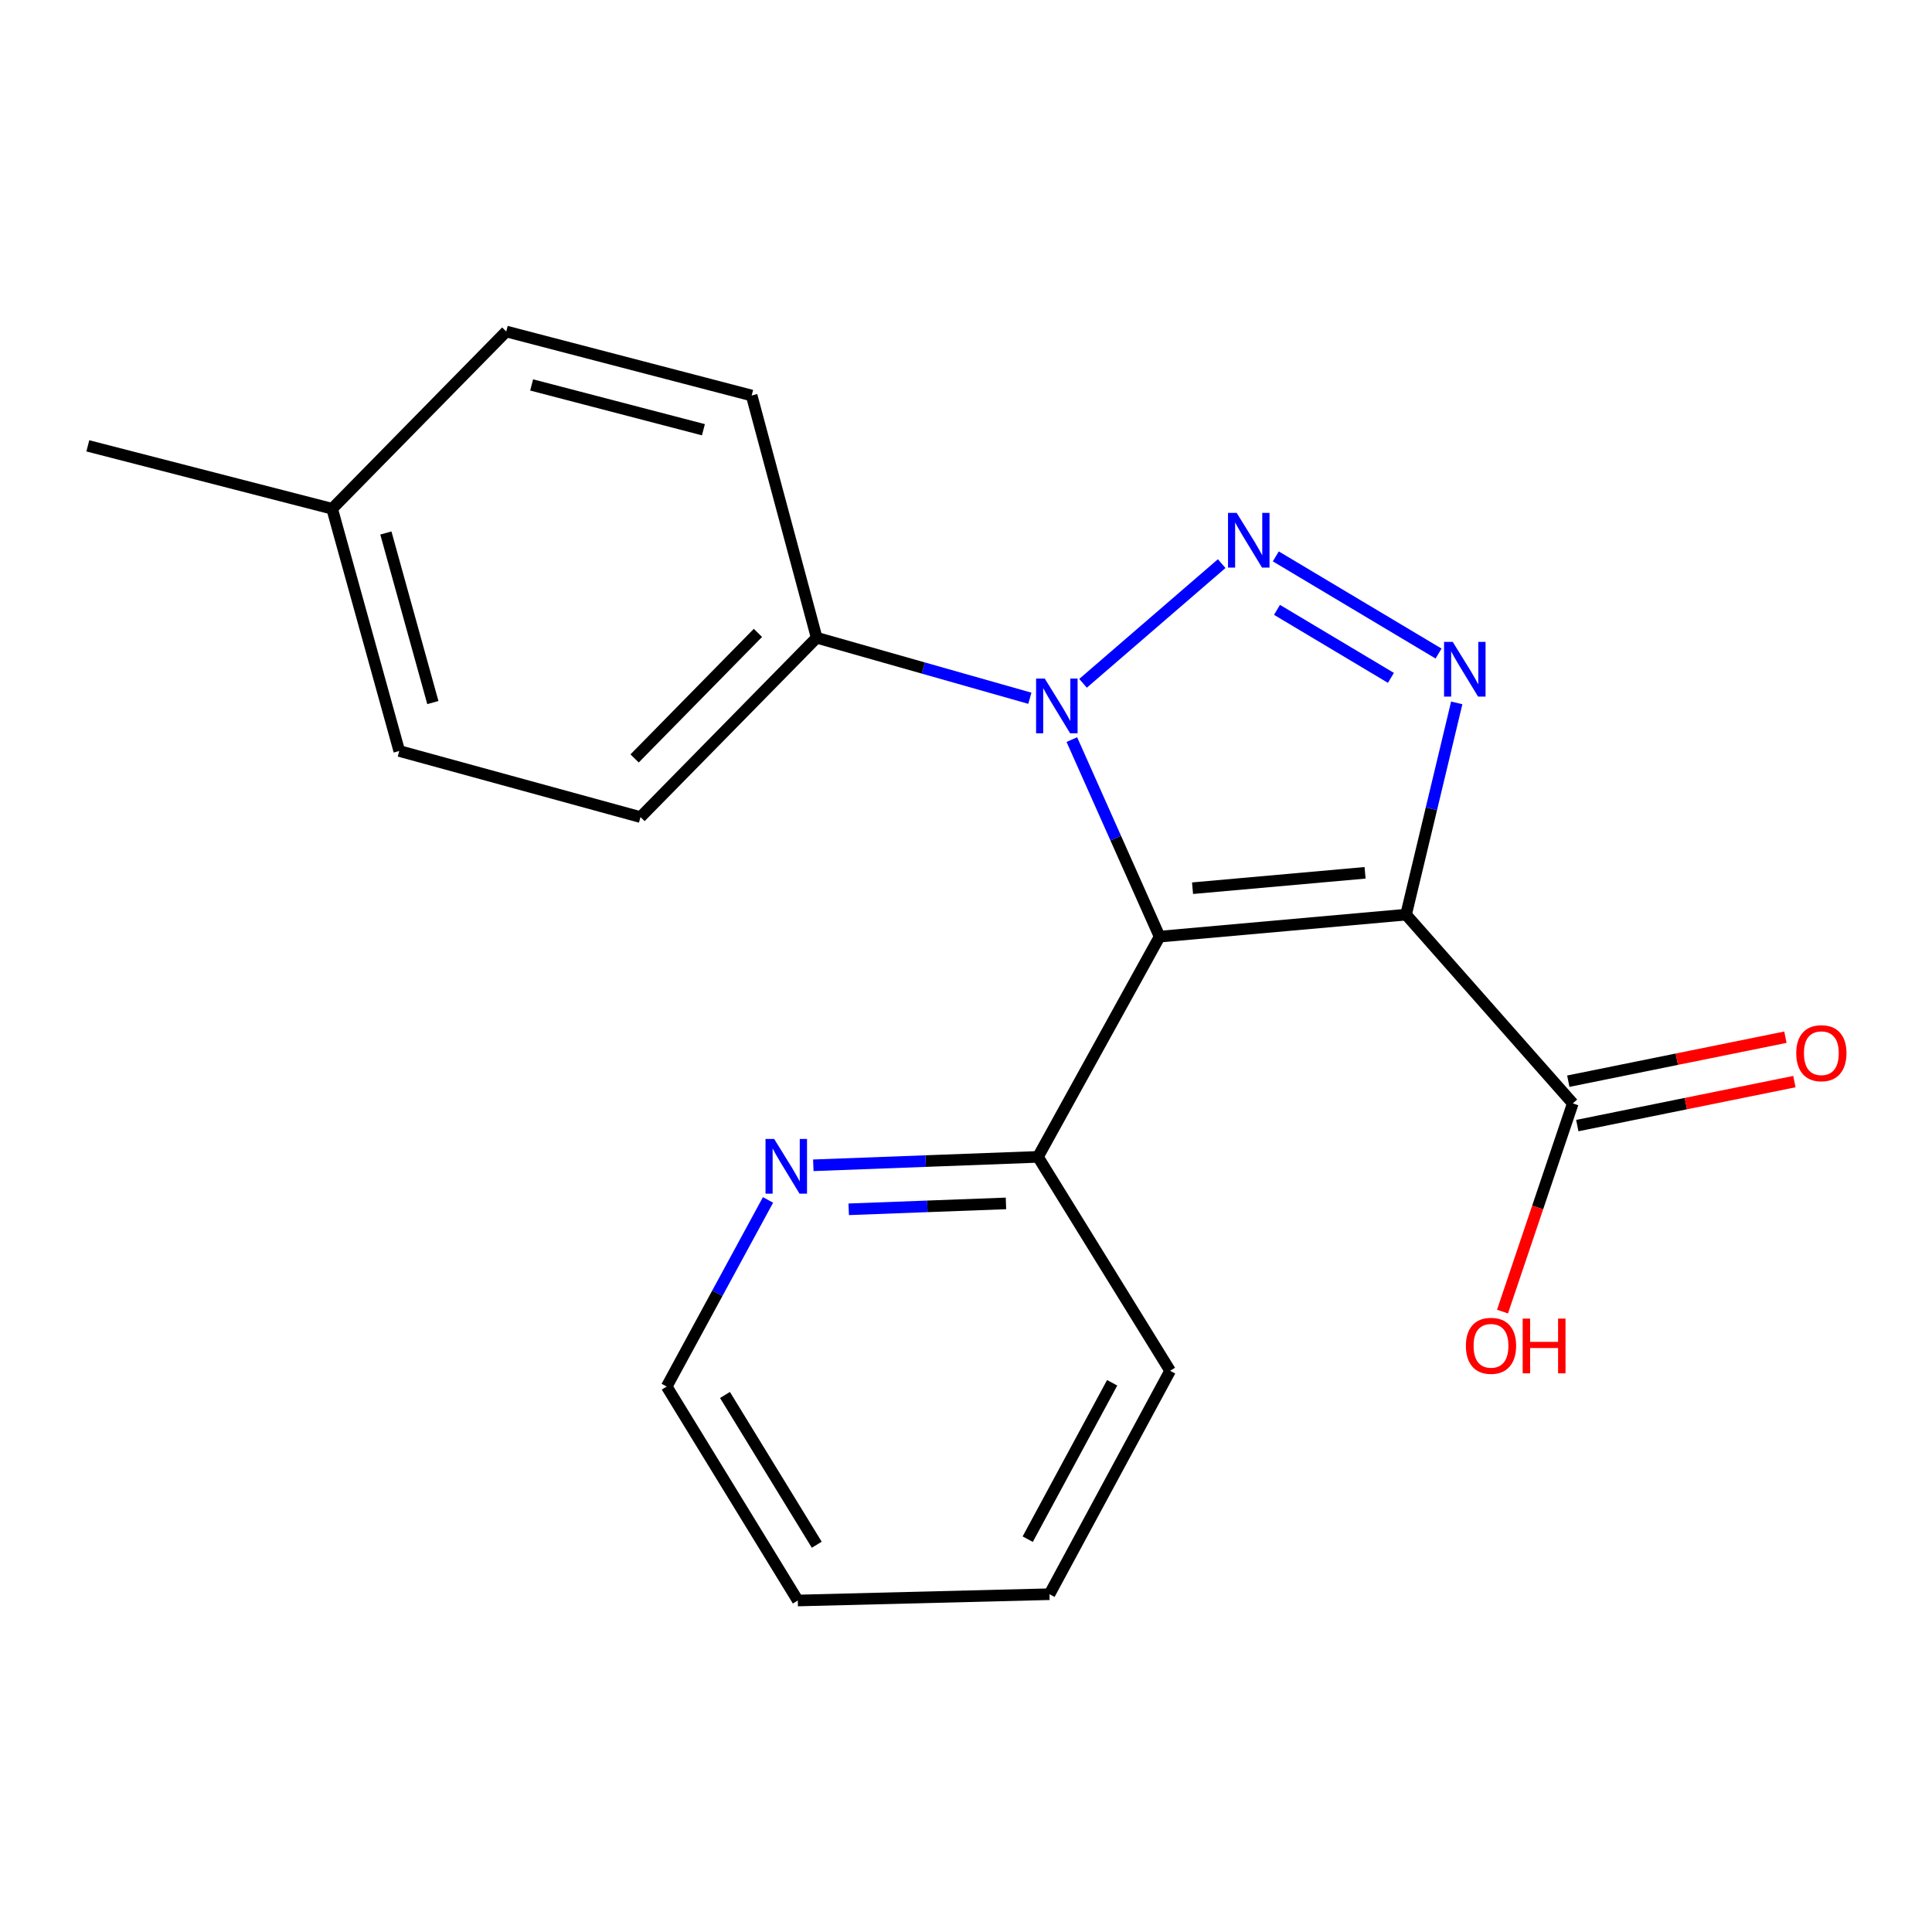 <?xml version='1.0' encoding='iso-8859-1'?>
<svg version='1.1' baseProfile='full'
              xmlns='http://www.w3.org/2000/svg'
                      xmlns:rdkit='http://www.rdkit.org/xml'
                      xmlns:xlink='http://www.w3.org/1999/xlink'
                  xml:space='preserve'
width='1000px' height='1000px' viewBox='0 0 1000 1000'>
<!-- END OF HEADER -->
<rect style='opacity:1.0;fill:#FFFFFF;stroke:none' width='1000' height='1000' x='0' y='0'> </rect>
<path class='bond-0' d='M 600.207,484.798 L 727.777,473.413' style='fill:none;fill-rule:evenodd;stroke:#000000;stroke-width:6px;stroke-linecap:butt;stroke-linejoin:miter;stroke-opacity:1' />
<path class='bond-0' d='M 617.258,459.735 L 706.557,451.765' style='fill:none;fill-rule:evenodd;stroke:#000000;stroke-width:6px;stroke-linecap:butt;stroke-linejoin:miter;stroke-opacity:1' />
<path class='bond-2' d='M 600.207,484.798 L 577.494,433.804' style='fill:none;fill-rule:evenodd;stroke:#000000;stroke-width:6px;stroke-linecap:butt;stroke-linejoin:miter;stroke-opacity:1' />
<path class='bond-2' d='M 577.494,433.804 L 554.782,382.811' style='fill:none;fill-rule:evenodd;stroke:#0000FF;stroke-width:6px;stroke-linecap:butt;stroke-linejoin:miter;stroke-opacity:1' />
<path class='bond-5' d='M 600.207,484.798 L 537.249,598.794' style='fill:none;fill-rule:evenodd;stroke:#000000;stroke-width:6px;stroke-linecap:butt;stroke-linejoin:miter;stroke-opacity:1' />
<path class='bond-3' d='M 727.777,473.413 L 740.893,418.614' style='fill:none;fill-rule:evenodd;stroke:#000000;stroke-width:6px;stroke-linecap:butt;stroke-linejoin:miter;stroke-opacity:1' />
<path class='bond-3' d='M 740.893,418.614 L 754.01,363.815' style='fill:none;fill-rule:evenodd;stroke:#0000FF;stroke-width:6px;stroke-linecap:butt;stroke-linejoin:miter;stroke-opacity:1' />
<path class='bond-4' d='M 727.777,473.413 L 814.078,571.112' style='fill:none;fill-rule:evenodd;stroke:#000000;stroke-width:6px;stroke-linecap:butt;stroke-linejoin:miter;stroke-opacity:1' />
<path class='bond-1' d='M 632.339,291.732 L 560.577,353.679' style='fill:none;fill-rule:evenodd;stroke:#0000FF;stroke-width:6px;stroke-linecap:butt;stroke-linejoin:miter;stroke-opacity:1' />
<path class='bond-20' d='M 660.356,287.984 L 744.593,338.277' style='fill:none;fill-rule:evenodd;stroke:#0000FF;stroke-width:6px;stroke-linecap:butt;stroke-linejoin:miter;stroke-opacity:1' />
<path class='bond-20' d='M 660.972,315.661 L 719.937,350.866' style='fill:none;fill-rule:evenodd;stroke:#0000FF;stroke-width:6px;stroke-linecap:butt;stroke-linejoin:miter;stroke-opacity:1' />
<path class='bond-6' d='M 533.048,361.417 L 477.877,345.755' style='fill:none;fill-rule:evenodd;stroke:#0000FF;stroke-width:6px;stroke-linecap:butt;stroke-linejoin:miter;stroke-opacity:1' />
<path class='bond-6' d='M 477.877,345.755 L 422.706,330.094' style='fill:none;fill-rule:evenodd;stroke:#000000;stroke-width:6px;stroke-linecap:butt;stroke-linejoin:miter;stroke-opacity:1' />
<path class='bond-8' d='M 816.406,582.603 L 872.591,571.219' style='fill:none;fill-rule:evenodd;stroke:#000000;stroke-width:6px;stroke-linecap:butt;stroke-linejoin:miter;stroke-opacity:1' />
<path class='bond-8' d='M 872.591,571.219 L 928.776,559.835' style='fill:none;fill-rule:evenodd;stroke:#FF0000;stroke-width:6px;stroke-linecap:butt;stroke-linejoin:miter;stroke-opacity:1' />
<path class='bond-8' d='M 811.75,559.622 L 867.935,548.238' style='fill:none;fill-rule:evenodd;stroke:#000000;stroke-width:6px;stroke-linecap:butt;stroke-linejoin:miter;stroke-opacity:1' />
<path class='bond-8' d='M 867.935,548.238 L 924.119,536.854' style='fill:none;fill-rule:evenodd;stroke:#FF0000;stroke-width:6px;stroke-linecap:butt;stroke-linejoin:miter;stroke-opacity:1' />
<path class='bond-11' d='M 814.078,571.112 L 795.886,624.995' style='fill:none;fill-rule:evenodd;stroke:#000000;stroke-width:6px;stroke-linecap:butt;stroke-linejoin:miter;stroke-opacity:1' />
<path class='bond-11' d='M 795.886,624.995 L 777.694,678.878' style='fill:none;fill-rule:evenodd;stroke:#FF0000;stroke-width:6px;stroke-linecap:butt;stroke-linejoin:miter;stroke-opacity:1' />
<path class='bond-7' d='M 537.249,598.794 L 479.109,600.974' style='fill:none;fill-rule:evenodd;stroke:#000000;stroke-width:6px;stroke-linecap:butt;stroke-linejoin:miter;stroke-opacity:1' />
<path class='bond-7' d='M 479.109,600.974 L 420.969,603.154' style='fill:none;fill-rule:evenodd;stroke:#0000FF;stroke-width:6px;stroke-linecap:butt;stroke-linejoin:miter;stroke-opacity:1' />
<path class='bond-7' d='M 520.686,622.879 L 479.988,624.406' style='fill:none;fill-rule:evenodd;stroke:#000000;stroke-width:6px;stroke-linecap:butt;stroke-linejoin:miter;stroke-opacity:1' />
<path class='bond-7' d='M 479.988,624.406 L 439.29,625.932' style='fill:none;fill-rule:evenodd;stroke:#0000FF;stroke-width:6px;stroke-linecap:butt;stroke-linejoin:miter;stroke-opacity:1' />
<path class='bond-16' d='M 537.249,598.794 L 605.652,709.52' style='fill:none;fill-rule:evenodd;stroke:#000000;stroke-width:6px;stroke-linecap:butt;stroke-linejoin:miter;stroke-opacity:1' />
<path class='bond-9' d='M 422.706,330.094 L 331.519,422.921' style='fill:none;fill-rule:evenodd;stroke:#000000;stroke-width:6px;stroke-linecap:butt;stroke-linejoin:miter;stroke-opacity:1' />
<path class='bond-9' d='M 392.301,327.586 L 328.47,392.566' style='fill:none;fill-rule:evenodd;stroke:#000000;stroke-width:6px;stroke-linecap:butt;stroke-linejoin:miter;stroke-opacity:1' />
<path class='bond-10' d='M 422.706,330.094 L 389.058,204.712' style='fill:none;fill-rule:evenodd;stroke:#000000;stroke-width:6px;stroke-linecap:butt;stroke-linejoin:miter;stroke-opacity:1' />
<path class='bond-15' d='M 397.522,621.082 L 371.301,669.378' style='fill:none;fill-rule:evenodd;stroke:#0000FF;stroke-width:6px;stroke-linecap:butt;stroke-linejoin:miter;stroke-opacity:1' />
<path class='bond-15' d='M 371.301,669.378 L 345.08,717.675' style='fill:none;fill-rule:evenodd;stroke:#000000;stroke-width:6px;stroke-linecap:butt;stroke-linejoin:miter;stroke-opacity:1' />
<path class='bond-13' d='M 331.519,422.921 L 206.659,388.713' style='fill:none;fill-rule:evenodd;stroke:#000000;stroke-width:6px;stroke-linecap:butt;stroke-linejoin:miter;stroke-opacity:1' />
<path class='bond-12' d='M 389.058,204.712 L 262.035,171.585' style='fill:none;fill-rule:evenodd;stroke:#000000;stroke-width:6px;stroke-linecap:butt;stroke-linejoin:miter;stroke-opacity:1' />
<path class='bond-12' d='M 364.088,222.432 L 275.172,199.244' style='fill:none;fill-rule:evenodd;stroke:#000000;stroke-width:6px;stroke-linecap:butt;stroke-linejoin:miter;stroke-opacity:1' />
<path class='bond-14' d='M 262.035,171.585 L 171.917,263.332' style='fill:none;fill-rule:evenodd;stroke:#000000;stroke-width:6px;stroke-linecap:butt;stroke-linejoin:miter;stroke-opacity:1' />
<path class='bond-22' d='M 206.659,388.713 L 171.917,263.332' style='fill:none;fill-rule:evenodd;stroke:#000000;stroke-width:6px;stroke-linecap:butt;stroke-linejoin:miter;stroke-opacity:1' />
<path class='bond-22' d='M 224.044,363.645 L 199.725,275.878' style='fill:none;fill-rule:evenodd;stroke:#000000;stroke-width:6px;stroke-linecap:butt;stroke-linejoin:miter;stroke-opacity:1' />
<path class='bond-17' d='M 171.917,263.332 L 45.455,230.765' style='fill:none;fill-rule:evenodd;stroke:#000000;stroke-width:6px;stroke-linecap:butt;stroke-linejoin:miter;stroke-opacity:1' />
<path class='bond-21' d='M 345.08,717.675 L 412.936,828.415' style='fill:none;fill-rule:evenodd;stroke:#000000;stroke-width:6px;stroke-linecap:butt;stroke-linejoin:miter;stroke-opacity:1' />
<path class='bond-21' d='M 375.252,722.035 L 422.751,799.553' style='fill:none;fill-rule:evenodd;stroke:#000000;stroke-width:6px;stroke-linecap:butt;stroke-linejoin:miter;stroke-opacity:1' />
<path class='bond-19' d='M 605.652,709.52 L 543.215,825.158' style='fill:none;fill-rule:evenodd;stroke:#000000;stroke-width:6px;stroke-linecap:butt;stroke-linejoin:miter;stroke-opacity:1' />
<path class='bond-19' d='M 575.654,715.726 L 531.948,796.672' style='fill:none;fill-rule:evenodd;stroke:#000000;stroke-width:6px;stroke-linecap:butt;stroke-linejoin:miter;stroke-opacity:1' />
<path class='bond-18' d='M 412.936,828.415 L 543.215,825.158' style='fill:none;fill-rule:evenodd;stroke:#000000;stroke-width:6px;stroke-linecap:butt;stroke-linejoin:miter;stroke-opacity:1' />
<path  class='atom-2' d='M 640.1 265.468
L 649.38 280.468
Q 650.3 281.948, 651.78 284.628
Q 653.26 287.308, 653.34 287.468
L 653.34 265.468
L 657.1 265.468
L 657.1 293.788
L 653.22 293.788
L 643.26 277.388
Q 642.1 275.468, 640.86 273.268
Q 639.66 271.068, 639.3 270.388
L 639.3 293.788
L 635.62 293.788
L 635.62 265.468
L 640.1 265.468
' fill='#0000FF'/>
<path  class='atom-3' d='M 540.759 351.223
L 550.039 366.223
Q 550.959 367.703, 552.439 370.383
Q 553.919 373.063, 553.999 373.223
L 553.999 351.223
L 557.759 351.223
L 557.759 379.543
L 553.879 379.543
L 543.919 363.143
Q 542.759 361.223, 541.519 359.023
Q 540.319 356.823, 539.959 356.143
L 539.959 379.543
L 536.279 379.543
L 536.279 351.223
L 540.759 351.223
' fill='#0000FF'/>
<path  class='atom-4' d='M 751.921 332.23
L 761.201 347.23
Q 762.121 348.71, 763.601 351.39
Q 765.081 354.07, 765.161 354.23
L 765.161 332.23
L 768.921 332.23
L 768.921 360.55
L 765.041 360.55
L 755.081 344.15
Q 753.921 342.23, 752.681 340.03
Q 751.481 337.83, 751.121 337.15
L 751.121 360.55
L 747.441 360.55
L 747.441 332.23
L 751.921 332.23
' fill='#0000FF'/>
<path  class='atom-8' d='M 400.71 589.519
L 409.99 604.519
Q 410.91 605.999, 412.39 608.679
Q 413.87 611.359, 413.95 611.519
L 413.95 589.519
L 417.71 589.519
L 417.71 617.839
L 413.83 617.839
L 403.87 601.439
Q 402.71 599.519, 401.47 597.319
Q 400.27 595.119, 399.91 594.439
L 399.91 617.839
L 396.23 617.839
L 396.23 589.519
L 400.71 589.519
' fill='#0000FF'/>
<path  class='atom-9' d='M 929.729 545.126
Q 929.729 538.326, 933.089 534.526
Q 936.449 530.726, 942.729 530.726
Q 949.009 530.726, 952.369 534.526
Q 955.729 538.326, 955.729 545.126
Q 955.729 552.006, 952.329 555.926
Q 948.929 559.806, 942.729 559.806
Q 936.489 559.806, 933.089 555.926
Q 929.729 552.046, 929.729 545.126
M 942.729 556.606
Q 947.049 556.606, 949.369 553.726
Q 951.729 550.806, 951.729 545.126
Q 951.729 539.566, 949.369 536.766
Q 947.049 533.926, 942.729 533.926
Q 938.409 533.926, 936.049 536.726
Q 933.729 539.526, 933.729 545.126
Q 933.729 550.846, 936.049 553.726
Q 938.409 556.606, 942.729 556.606
' fill='#FF0000'/>
<path  class='atom-12' d='M 758.742 696.587
Q 758.742 689.787, 762.102 685.987
Q 765.462 682.187, 771.742 682.187
Q 778.022 682.187, 781.382 685.987
Q 784.742 689.787, 784.742 696.587
Q 784.742 703.467, 781.342 707.387
Q 777.942 711.267, 771.742 711.267
Q 765.502 711.267, 762.102 707.387
Q 758.742 703.507, 758.742 696.587
M 771.742 708.067
Q 776.062 708.067, 778.382 705.187
Q 780.742 702.267, 780.742 696.587
Q 780.742 691.027, 778.382 688.227
Q 776.062 685.387, 771.742 685.387
Q 767.422 685.387, 765.062 688.187
Q 762.742 690.987, 762.742 696.587
Q 762.742 702.307, 765.062 705.187
Q 767.422 708.067, 771.742 708.067
' fill='#FF0000'/>
<path  class='atom-12' d='M 788.142 682.507
L 791.982 682.507
L 791.982 694.547
L 806.462 694.547
L 806.462 682.507
L 810.302 682.507
L 810.302 710.827
L 806.462 710.827
L 806.462 697.747
L 791.982 697.747
L 791.982 710.827
L 788.142 710.827
L 788.142 682.507
' fill='#FF0000'/>
</svg>
